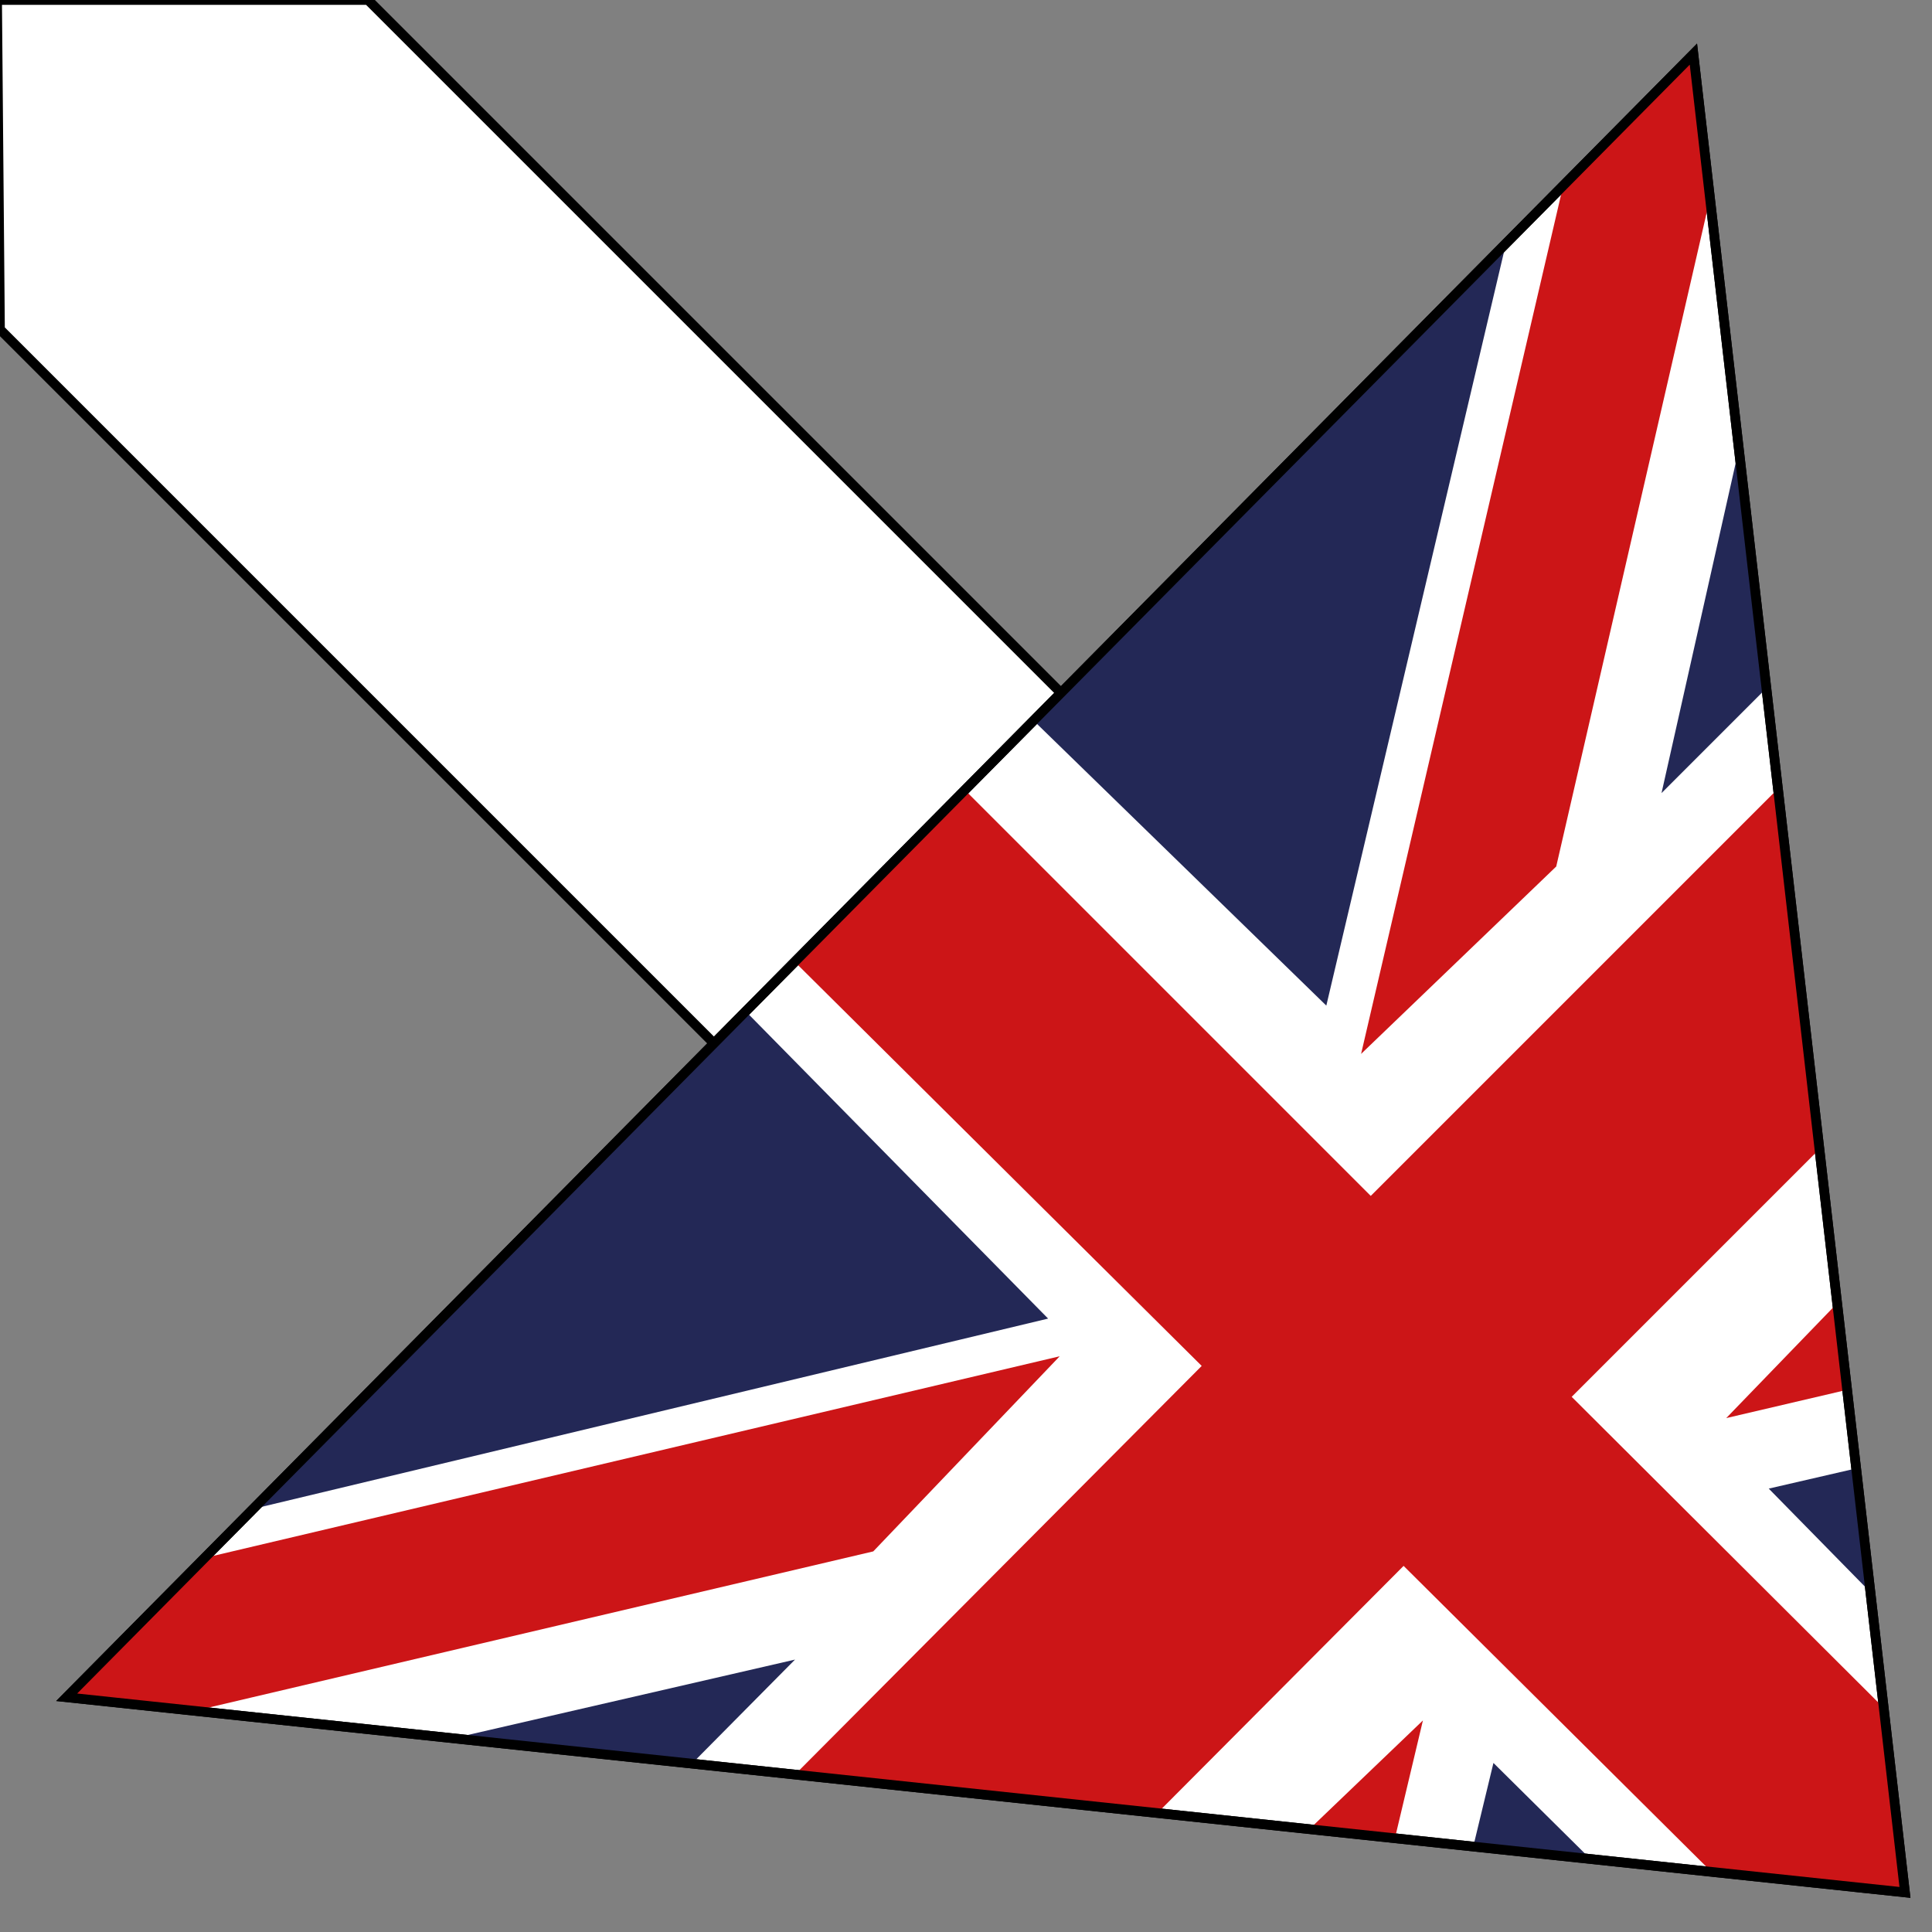 <?xml version="1.0" encoding="utf-8"?>
<!-- Generator: Adobe Illustrator 22.1.0, SVG Export Plug-In . SVG Version: 6.00 Build 0)  -->
<svg version="1.1" xmlns="http://www.w3.org/2000/svg" xmlns:xlink="http://www.w3.org/1999/xlink" x="0px" y="0px"
	 viewBox="0 0 200 200" style="enable-background:new 0 0 200 200;" xml:space="preserve">
<rect x="0" y="0" width="200" height="200" fill="#808080" stroke="none"/>
<style type="text/css">
	.st0{fill:#FFFFFF;stroke:#000000;stroke-miterlimit:10;}
	.st1{fill:#232856;}
	.st2{fill:#CC1517;}
	.st3{fill:none;stroke:#000000;stroke-miterlimit:10;}
</style>
<g id="Base">
	<polygon class="st0" points="0,34.1 -0.3,0 38.1,0 117,78.9 80.9,115 	"/>
	<polygon class="st0" points="175.3,5.6 6.9,175.7 197.2,195.9 	"/>
</g>
<g id="Layer_3">
	<polygon class="st1" points="107,74.6 155.9,25.2 137.3,104.1 	"/>
	<polygon class="st1" points="182.9,71.2 172,82.1 180,46.5 	"/>
	<polygon class="st2" points="140.9,109.1 161.1,89.7 177,20.6 175.3,5.6 161.8,19.3 	"/>
	<polygon class="st1" points="77.3,104.8 26.2,156.2 108.5,136.5 	"/>
	<polygon class="st1" points="193.6,164.8 192.2,152 183.1,154.1 	"/>
	<polygon class="st1" points="164.7,192.5 152.5,191.2 154.6,182.5 	"/>
	<polygon class="st1" points="71.6,182.6 82.3,171.8 46.7,180 	"/>
	<polygon class="st2" points="195.2,177 162.7,144.6 188.4,118.9 184.1,81.6 141.9,123.8 99.9,81.8 82.3,99.6 124.4,141.4 
		82.3,183.7 119.8,187.7 145.3,162.1 177.4,194 197.2,195.9 	"/>
	<polygon class="st2" points="109.7,140.4 90.4,160.6 20.6,177 6.9,175.7 21.5,161.2 	"/>
	<polygon class="st2" points="178.7,146.8 190.2,134.9 191.1,143.9 	"/>
	<polygon class="st2" points="147.3,178.1 135.5,189.4 144.4,190.3 	"/>
	<polygon class="st3" points="175.3,5.6 6.9,175.7 197.2,195.9 	"/>
</g>
</svg>
